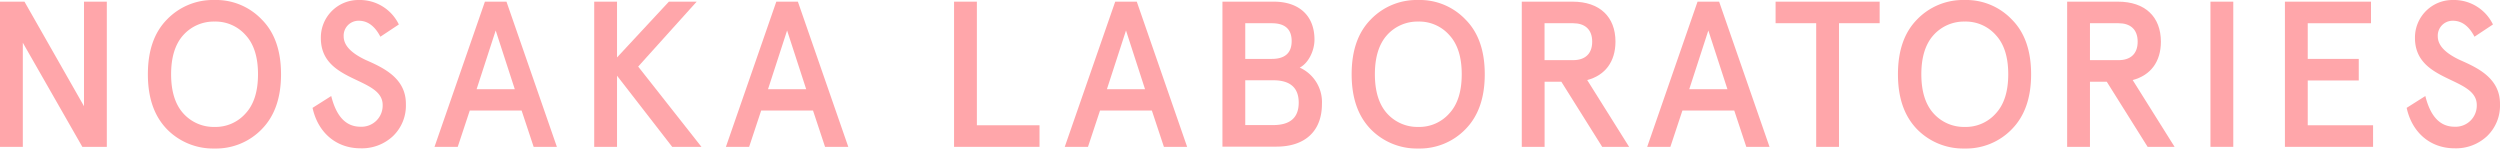 <svg xmlns="http://www.w3.org/2000/svg" width="482.15" height="28.64" viewBox="0 0 482.15 28.64">
  <defs>
    <style>
      .cls-1 {
        fill: #ffa6aa;
      }
    </style>
  </defs>
  <g id="レイヤー_2" data-name="レイヤー 2">
    <g id="レイヤー_2-2" data-name="レイヤー 2">
      <g>
        <path class="cls-1" d="M16.2.32h4.4v28H15.88L4.4,8.24V28.32H0V.32H4.72L16.2,20.48Z"/>
        <path class="cls-1" d="M41.36,0a12.16,12.16,0,0,1,9.12,3.76Q54.2,7.48,54.2,14.32c0,4.56-1.24,8.08-3.72,10.6a12.27,12.27,0,0,1-9.12,3.72,12.43,12.43,0,0,1-9.16-3.72c-2.44-2.52-3.68-6-3.68-10.6S29.76,6.24,32.2,3.76A12.31,12.31,0,0,1,41.36,0Zm0,4.16a7.87,7.87,0,0,0-6,2.6C33.8,8.48,33,11,33,14.32s.8,5.84,2.36,7.56a7.87,7.87,0,0,0,6,2.6,7.73,7.73,0,0,0,6-2.6q2.4-2.58,2.4-7.56t-2.4-7.56A7.73,7.73,0,0,0,41.36,4.16Z"/>
        <path class="cls-1" d="M73.36,7.08C72.28,5,70.88,4,69.2,4a2.87,2.87,0,0,0-2.92,3c0,2,1.88,3.44,4.24,4.56,3.36,1.48,7.8,3.48,7.76,8.52a8.16,8.16,0,0,1-2.48,6.16,8.73,8.73,0,0,1-6.28,2.36c-4.8,0-8.24-3.16-9.24-7.8l3.6-2.28c1,4,2.88,5.92,5.64,5.92a4.08,4.08,0,0,0,4.28-4.2C73.8,14.8,61.88,16,61.88,7.36A7.24,7.24,0,0,1,69.2,0a8.35,8.35,0,0,1,7.72,4.72Z"/>
        <path class="cls-1" d="M93.52.32h4.16l9.72,28h-4.48l-2.32-7h-10l-2.32,7H83.8ZM95.6,5.88,91.92,17.2h7.36Z"/>
        <path class="cls-1" d="M114.6.32H119V11.08L129,.32h5.36L123.08,12.84l12.2,15.48h-5.64L119,14.6V28.32h-4.4Z"/>
        <path class="cls-1" d="M149.72.32h4.16l9.72,28h-4.48l-2.32-7h-10l-2.32,7H140Zm2.08,5.56L148.12,17.2h7.36Z"/>
        <path class="cls-1" d="M184,.32h4.4V24.16h12.08v4.16H184Z"/>
        <path class="cls-1" d="M215.08.32h4.16l9.71,28h-4.48l-2.32-7h-10l-2.32,7h-4.48Zm2.08,5.56L213.48,17.2h7.35Z"/>
        <path class="cls-1" d="M235.76.32h9.91c4.8,0,7.84,2.64,7.84,7.32,0,2.2-1.2,4.56-2.84,5.4a7.3,7.3,0,0,1,4.28,7c0,5.24-3.24,8.24-8.8,8.24H235.76Zm4.4,4.16v6.88h5.12c2.55,0,3.83-1.16,3.83-3.44s-1.28-3.44-3.83-3.44Zm0,11v8.64h5.39q4.92,0,4.92-4.32t-4.92-4.32Z"/>
        <path class="cls-1" d="M273.51,0a12.16,12.16,0,0,1,9.12,3.76q3.72,3.72,3.72,10.56c0,4.56-1.24,8.08-3.72,10.6a12.27,12.27,0,0,1-9.12,3.72,12.41,12.41,0,0,1-9.15-3.72c-2.44-2.52-3.68-6-3.68-10.6s1.24-8.08,3.68-10.56A12.29,12.29,0,0,1,273.51,0Zm0,4.16a7.87,7.87,0,0,0-6,2.6c-1.55,1.72-2.35,4.24-2.35,7.56s.8,5.84,2.35,7.56a7.87,7.87,0,0,0,6,2.6,7.73,7.73,0,0,0,6-2.6q2.4-2.58,2.4-7.56t-2.4-7.56A7.73,7.73,0,0,0,273.51,4.16Z"/>
        <path class="cls-1" d="M306.11,15.44l8.08,12.88H309l-7.88-12.56h-3.23V28.32h-4.4V.32h9.79c5.24,0,8.28,2.92,8.28,7.72C311.55,11.88,309.59,14.52,306.11,15.44Zm-2.72-3.84c2.24,0,3.68-1.16,3.68-3.56s-1.44-3.56-3.68-3.56h-5.51V11.6Z"/>
        <path class="cls-1" d="M327.39.32h4.16l9.72,28h-4.48l-2.32-7h-10l-2.32,7h-4.47Zm2.08,5.56L325.79,17.2h7.36Z"/>
        <path class="cls-1" d="M342.44,4.48V.32h20.07V4.48h-7.84V28.32h-4.4V4.48Z"/>
        <path class="cls-1" d="M378.91,0A12.16,12.16,0,0,1,388,3.76q3.72,3.72,3.72,10.56c0,4.56-1.24,8.08-3.72,10.6a12.27,12.27,0,0,1-9.12,3.72,12.43,12.43,0,0,1-9.16-3.72c-2.44-2.52-3.68-6-3.68-10.6s1.24-8.08,3.68-10.56A12.31,12.31,0,0,1,378.91,0Zm0,4.16a7.87,7.87,0,0,0-6,2.6c-1.56,1.72-2.36,4.24-2.36,7.56s.8,5.84,2.36,7.56a7.87,7.87,0,0,0,6,2.6,7.73,7.73,0,0,0,6-2.6q2.4-2.58,2.4-7.56t-2.4-7.56A7.73,7.73,0,0,0,378.91,4.16Z"/>
        <path class="cls-1" d="M411.31,15.44l8.08,12.88h-5.2l-7.88-12.56h-3.24V28.32h-4.4V.32h9.8c5.24,0,8.28,2.92,8.28,7.72C416.75,11.88,414.79,14.52,411.31,15.44Zm-2.72-3.84c2.24,0,3.68-1.16,3.68-3.56s-1.44-3.56-3.68-3.56h-5.52V11.6Z"/>
        <path class="cls-1" d="M426.31,28.32V.32h4.4v28Z"/>
        <path class="cls-1" d="M440.67.32h16.6V4.48h-12.2v6.88h9.84v4.16h-9.84v8.64h12.6v4.16h-17Z"/>
        <path class="cls-1" d="M477.23,7.08C476.15,5,474.75,4,473.07,4a2.87,2.87,0,0,0-2.92,3c0,2,1.88,3.44,4.24,4.56,3.36,1.48,7.8,3.48,7.76,8.52a8.16,8.16,0,0,1-2.48,6.16,8.73,8.73,0,0,1-6.28,2.36c-4.8,0-8.24-3.16-9.24-7.8l3.6-2.28c1,4,2.88,5.92,5.64,5.92a4.08,4.08,0,0,0,4.28-4.2c0-5.48-11.92-4.28-11.92-12.92A7.24,7.24,0,0,1,473.07,0a8.35,8.35,0,0,1,7.72,4.72Z"/>
      </g>
    </g>
  </g>
</svg>
